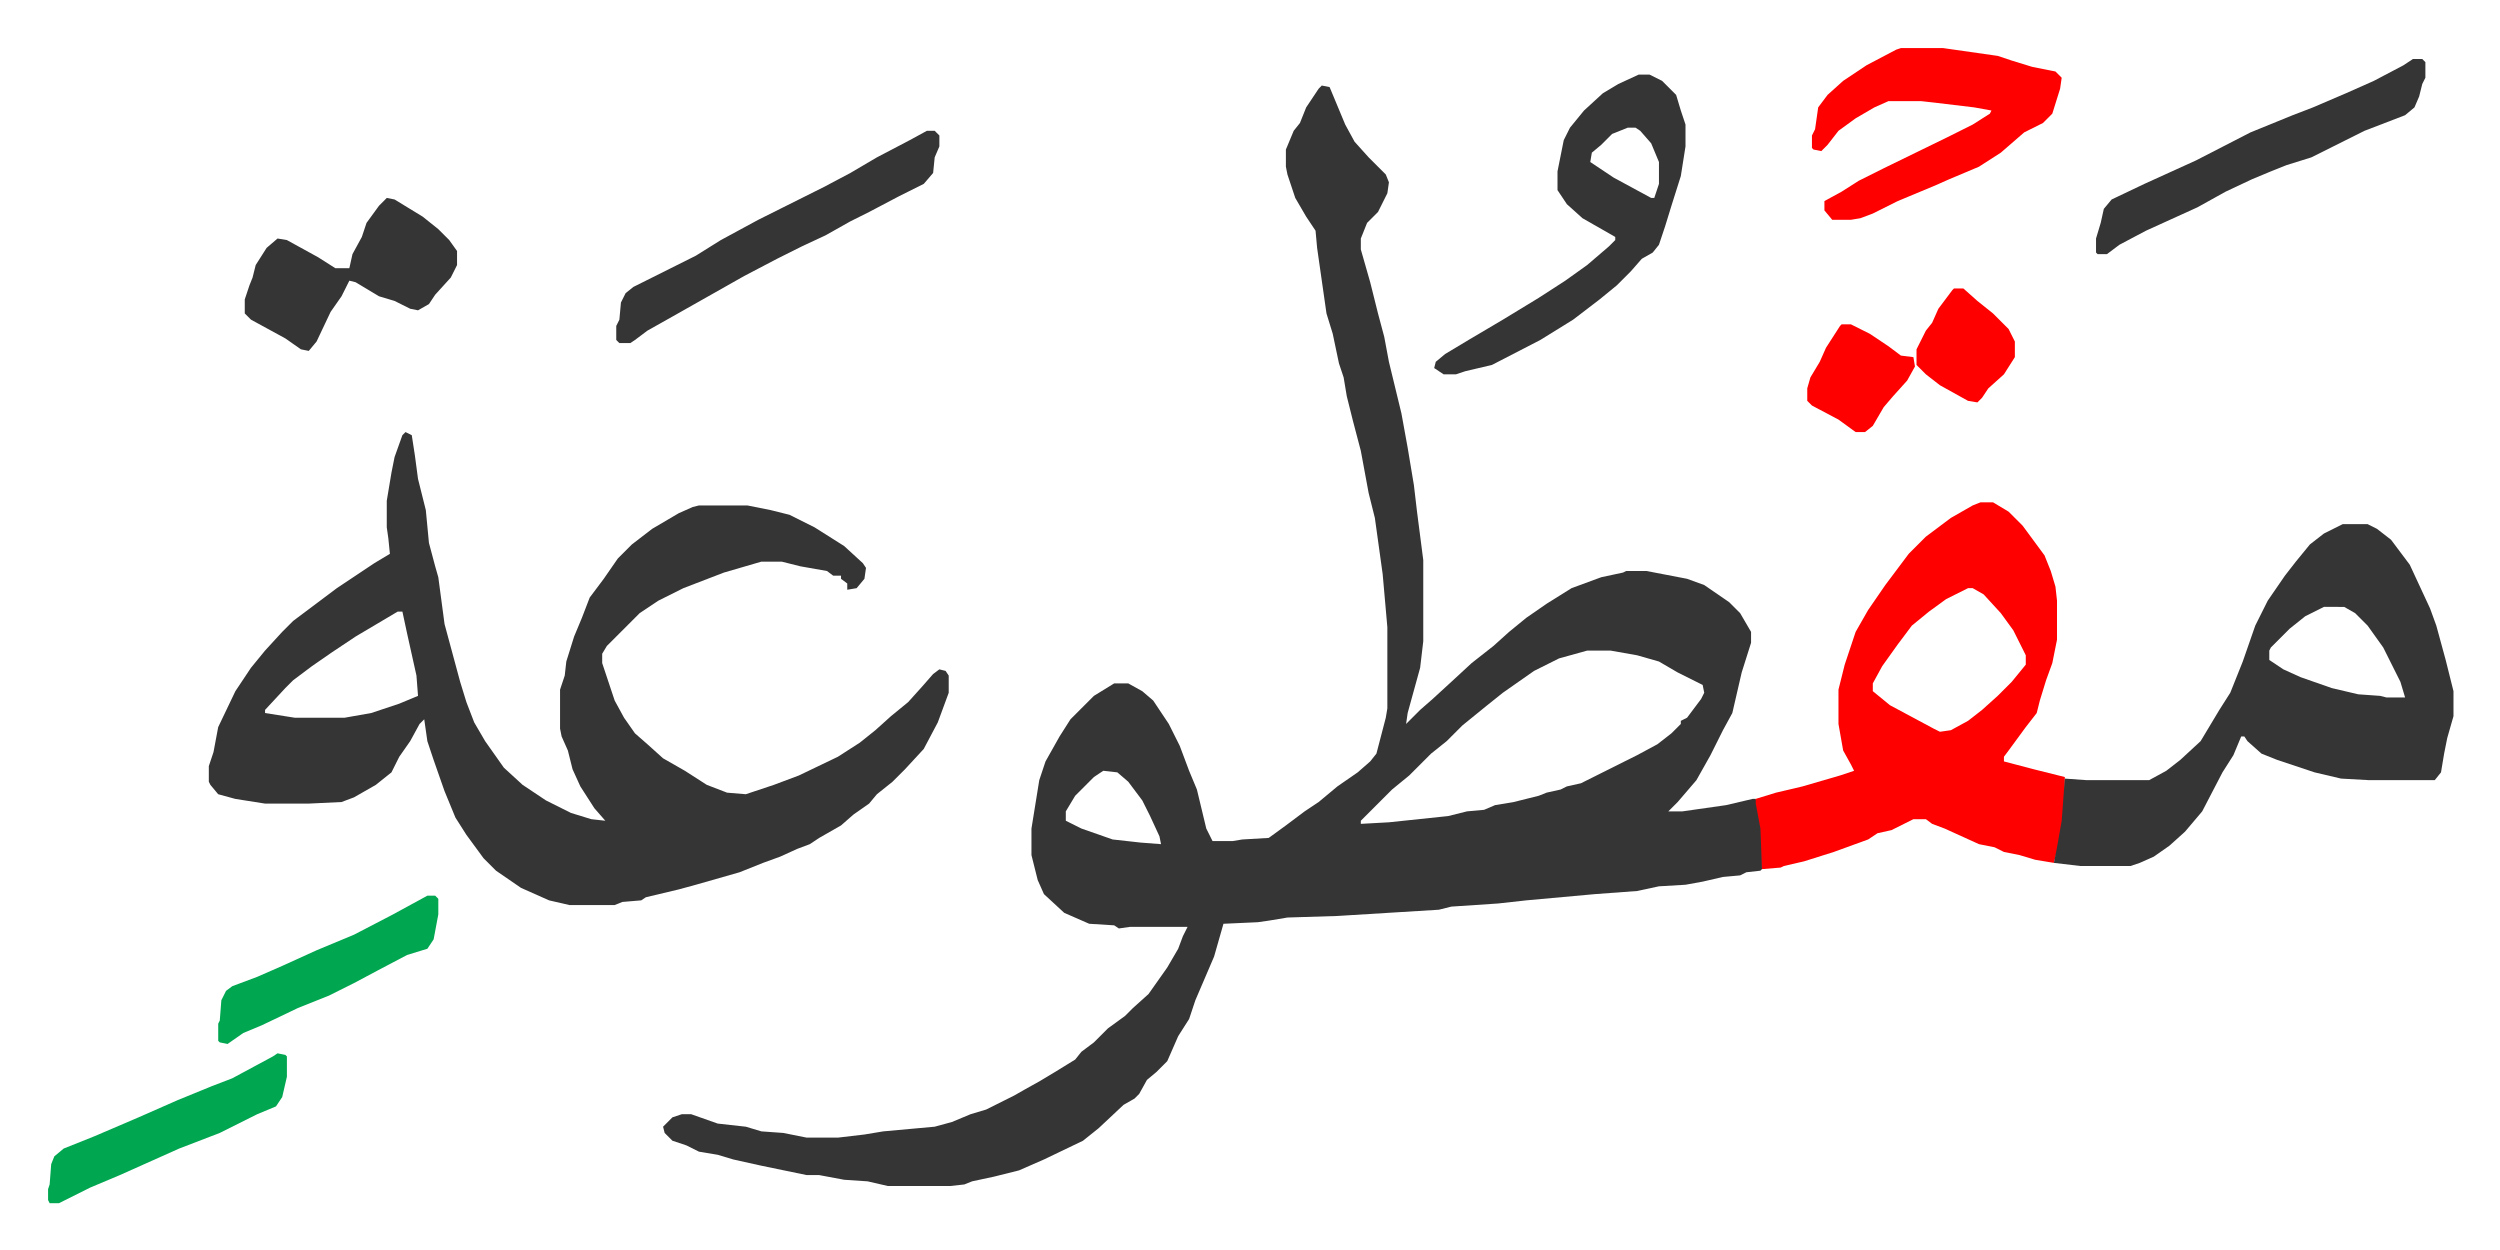 <svg xmlns="http://www.w3.org/2000/svg" role="img" viewBox="-30.80 401.20 1601.60 800.60"><path fill="#353535" id="rule_normal" d="M816 456l5 1 5 12 5 12 6 11 9 10 11 11 2 5-1 7-6 12-7 7-4 10v7l6 21 5 20 4 15 3 16 8 33 4 22 4 24 2 17 4 31v52l-2 17-8 29-1 7 9-9 8-7 12-11 13-12 14-11 10-9 11-9 13-9 16-10 19-7 14-3 2-1h13l26 5 11 4 16 11 7 7 7 12v7l-6 19-6 26-6 11-8 16-9 16-12 14-6 6h9l28-4 17-4h2l2 7 2 12v26l-1 1-9 1-4 2-11 1-13 3-11 2-17 1-14 3-27 2-44 4-18 2-30 2-8 2-65 4-32 1-12 2-7 1-22 1-6 21-12 28-4 12-7 11-7 16-7 7-6 5-5 9-3 3-7 4-16 15-10 8-25 12-16 7-16 4-14 3-5 2-9 1h-40l-13-3-15-1-16-3h-8l-29-6-18-4-10-3-12-2-8-4-9-3-5-5-1-4 6-6 6-2h6l17 6 18 2 10 3 14 1 15 3h20l17-2 12-2 33-3 11-3 12-5 10-3 12-6 6-3 7-4 9-5 10-6 13-8 4-5 8-6 9-9 11-8 5-5 10-9 12-17 7-12 3-8 3-6h-37l-7 1-3-2-16-1-16-7-13-12-4-9-4-16v-17l5-31 4-12 9-16 7-11 15-15 13-8h9l9 5 7 6 10 15 7 14 6 16 5 12 6 25 4 8h13l6-1 17-1 11-8 12-9 9-6 12-10 13-9 8-7 4-5 6-23 1-6v-52l-3-34-5-36-4-16-5-27-5-19-4-16-2-12-3-9-4-19-4-13-6-42-1-11-6-9-7-12-5-15-1-5v-11l5-12 4-5 4-10 8-12zm170 362l-18 5-16 8-20 14-10 8-16 13-10 10-10 8-14 14-11 9-20 20v2l18-1 38-4 12-3 11-1 7-3 12-2 16-4 5-2 9-2 4-2 9-2 12-6 16-8 8-4 13-7 9-7 6-6v-2l4-2 9-12 2-4-1-5-16-8-12-7-14-4-17-3zm-310 77l-6 4-12 12-6 10v6l10 5 20 7 18 2 13 1-1-5-6-13-5-10-9-12-7-6z"/><path fill="#353535" id="rule_normal" d="M229 678l4 2 2 13 2 15 5 20 2 21 4 15 2 7 4 30 10 37 4 13 5 13 7 12 12 17 12 11 15 10 16 8 13 4 9 1-7-8-9-14-5-11-3-12-4-9-1-5v-25l3-9 1-9 5-16 5-12 5-13 9-12 9-13 9-9 13-10 17-10 9-4 4-1h31l15 3 12 3 16 8 19 12 12 11 2 3-1 7-5 6-6 1v-4l-4-3v-2h-5l-4-3-17-3-12-3h-13l-24 7-26 10-16 8-12 8-21 21-3 5v6l5 15 3 9 6 11 7 10 8 7 10 9 14 8 14 9 13 5 12 1 18-6 16-6 25-12 14-9 10-8 10-9 11-9 9-10 7-8 4-3 4 1 2 3v11l-7 19-9 17-12 13-8 8-10 8-5 6-10 7-8 7-14 8-6 4-8 3-11 5-11 4-15 6-28 8-11 3-21 5-3 2-12 1-5 2h-29l-13-3-18-8-16-11-8-8-11-15-7-11-7-17-7-20-4-12-2-14-3 3-6 11-7 10-5 10-10 8-14 8-8 3-21 1h-28l-19-3-11-3-5-6-1-2v-10l3-9 3-16 11-23 10-15 9-11 11-12 7-7 16-12 12-9 24-16 10-6-1-10-1-7v-17l3-18 2-10 5-14zm-5 115l-27 16-15 10-13 9-12 9-5 5-13 14v2l19 3h32l17-3 18-6 12-5-1-13-6-27-3-14z"/><path fill="#ff0000" id="rule_qalqalah" d="M1238 723h8l10 6 9 9 14 19 4 10 3 10 1 9v25l-3 15-4 11-4 13-2 8-7 9-11 15-3 4v3l19 5 20 5v18l-3 22-4 15-12-2-10-3-10-2-6-3-10-2-22-10-8-3-4-3h-8l-14 7-9 2-6 4-22 8-19 6-13 3-2 1-12 1-1-26-3-16v-3l13-4 17-4 24-7 9-3-2-4-5-9-3-17v-22l4-16 7-21 8-14 11-16 9-12 6-8 11-11 16-12 14-8zm-8 55l-14 7-11 8-11 9-9 12-10 14-6 11v5l11 9 28 15 4 2 7-1 11-6 9-7 10-9 9-9 9-11v-6l-8-16-8-11-11-12-7-4z"/><path fill="#353535" id="rule_normal" d="M1470 737h16l6 3 9 7 12 16 13 28 4 11 6 22 5 20v16l-4 14-2 10-2 12-4 5h-42l-18-1-17-4-24-8-10-4-9-8-2-3h-2l-5 12-7 11-13 25-11 13-10 9-10 7-9 4-6 2h-32l-17-2 2-10 3-17 2-27 14 1h40l11-6 9-7 13-12 12-20 7-11 8-20 8-23 8-16 11-16 7-9 9-11 9-7zm-12 53l-12 6-10 8-12 12-1 2v6l9 6 11 5 20 7 17 4 14 1 4 1h12l-3-10-11-22-10-14-8-8-7-4zm-439-341h7l8 4 9 9 3 10 3 9v14l-3 19-6 19-4 13-4 12-4 5-7 4-7 8-9 9-11 9-17 13-21 13-31 16-17 4-6 2h-8l-6-4 1-4 6-5 15-9 22-13 23-14 17-11 14-10 14-12 4-4v-2l-14-8-7-4-10-9-6-9v-12l4-20 4-8 9-11 12-11 10-6zm-7 34l-10 4-7 7-6 5-1 6 15 10 24 13h2l3-9v-14l-5-12-7-8-3-2z"/><path fill="#ff0000" id="rule_qalqalah" d="M1187 432h27l35 5 9 3 13 4 15 3 4 4-1 7-5 16-6 6-12 6-15 13-14 9-19 8-9 4-24 10-16 8-8 3-6 1h-12l-5-6v-6l11-6 11-7 16-8 41-20 16-8 11-7 1-2-11-2-25-3-9-1h-21l-9 4-12 7-11 8-7 9-4 4-5-1-1-1v-8l2-4 2-14 6-8 10-9 15-10 19-10z"/><path fill="#353535" id="rule_normal" d="M563 485h5l3 3v7l-3 7-1 10-6 7-16 8-19 10-12 6-16 9-15 7-16 8-21 11-23 13-23 13-16 9-8 6-3 2h-7l-2-2v-9l2-4 1-11 3-6 5-4 40-20 16-10 24-13 26-13 16-8 17-9 17-10 21-11zm-346 43l5 1 18 11 10 8 7 7 5 7v9l-4 8-10 11-4 6-7 4-5-1-10-5-10-3-15-9-4-1-5 10-7 10-9 19-5 6-5-1-10-7-22-12-4-4v-9l3-9 2-5 2-8 7-11 7-6 6 1 20 11 11 7h9l2-9 6-11 3-9 8-11zm1298-89h6l2 2v10l-2 4-2 8-3 7-6 5-26 10-24 12-10 5-16 5-10 4-12 5-17 8-18 10-33 15-17 9-8 6h-6l-1-1v-9l3-10 2-9 5-6 21-10 33-15 35-18 27-11 13-5 21-9 18-8 19-10z"/><path fill="#00a650" id="rule_idgham_with_ghunnah" d="M147 1076l5 1 1 1v13l-3 13-4 6-12 5-24 12-26 10-38 17-19 8-16 8-4 2H1l-1-2v-7l1-3 1-13 2-5 6-5 20-8 28-12 25-11 22-9 13-5 26-14zm96-101h5l2 2v10l-3 16-4 6-13 4-19 10-15 8-16 8-20 8-23 11-12 5-10 7-5-1-1-1v-11l1-2 1-13 3-6 4-3 16-6 16-7 22-10 24-10 25-13z"/><path fill="#ff0000" id="rule_qalqalah" d="M1221 586h6l9 8 10 8 10 10 4 8v10l-7 11-10 9-4 6-3 3-6-1-18-10-9-7-6-6v-10l6-12 4-5 4-9 9-12zm-72 23h6l12 6 12 8 8 6 8 1 1 6-5 9-9 10-6 7-7 12-5 4h-6l-11-8-17-9-3-3v-8l2-7 6-10 4-9 9-14z"/></svg>
